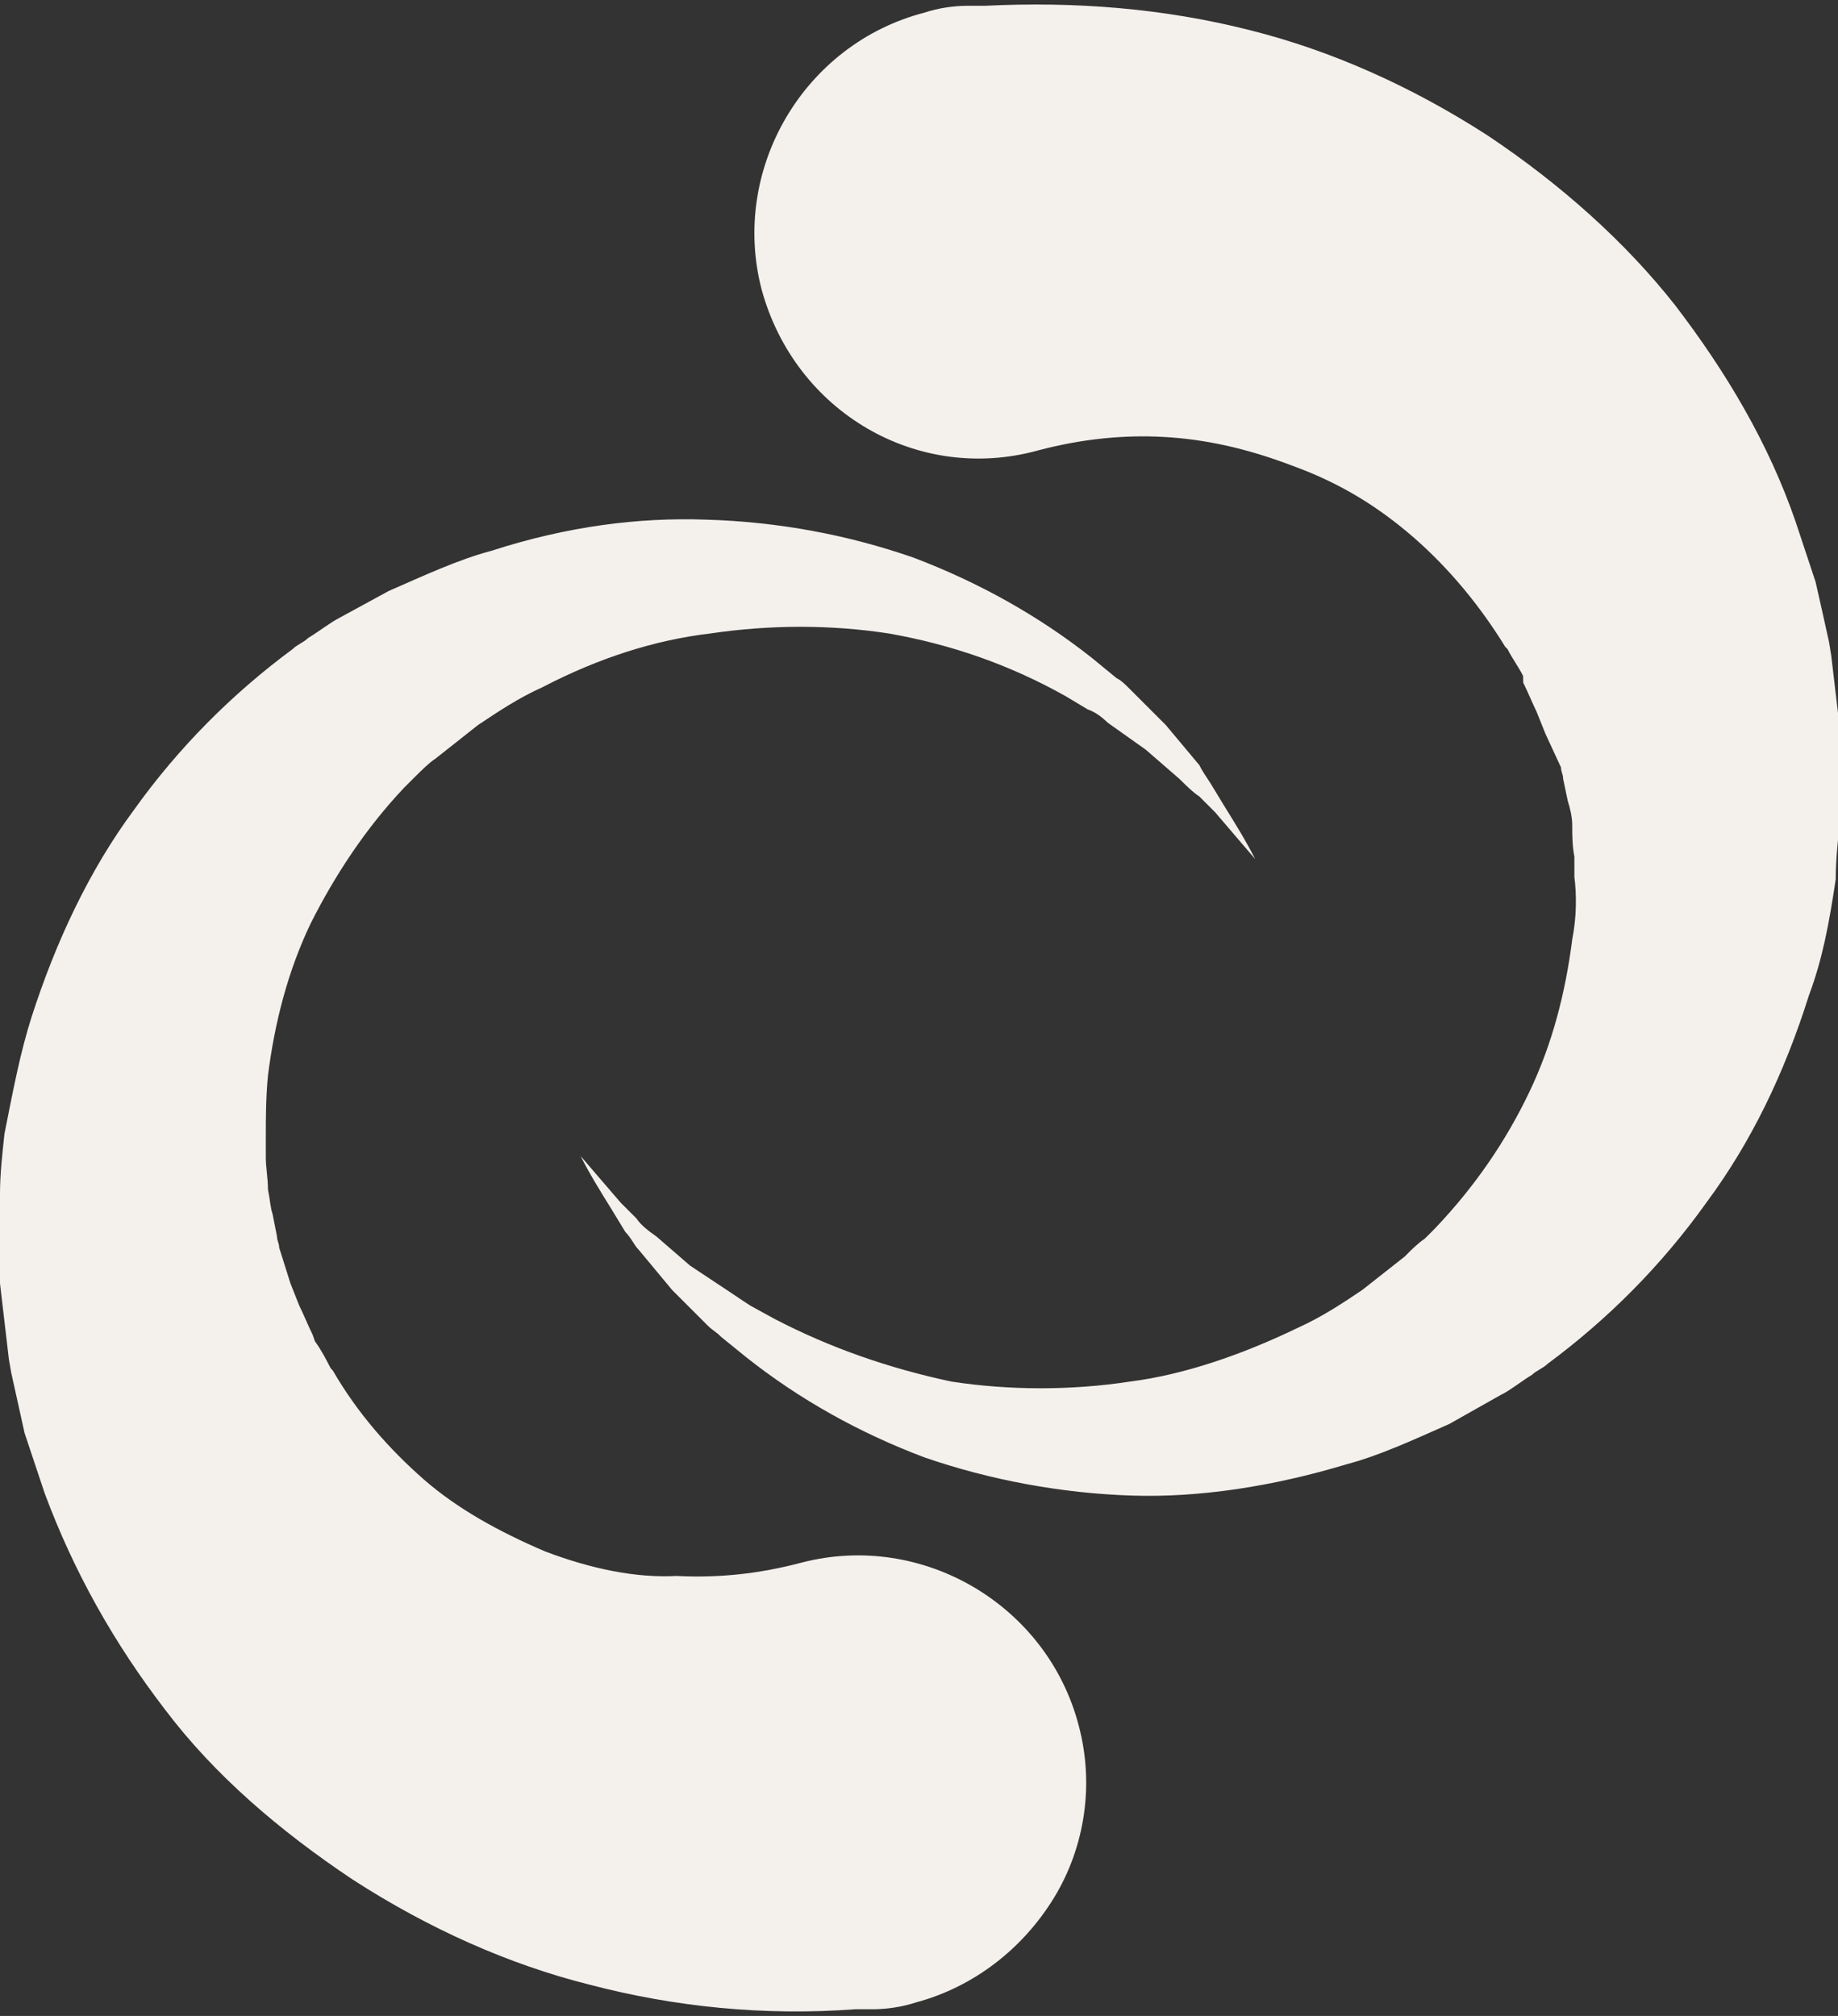 <?xml version="1.0" encoding="UTF-8" standalone="no"?><svg xmlns="http://www.w3.org/2000/svg" xmlns:xlink="http://www.w3.org/1999/xlink" fill="#000000" height="44.2" preserveAspectRatio="xMidYMid meet" version="1" viewBox="0.0 -0.1 40.3 44.2" width="40.3" zoomAndPan="magnify"><rect x="0.0" y="-0.1" width="40.3" height="44.2" fill="#333333" stroke="none"/><g id="change1_1"><path d="M 11.949 33.914 C 10.922 33.473 10.039 32.984 9.305 32.348 C 8.52 31.66 7.836 30.879 7.297 29.949 L 7.25 29.898 C 7.148 29.703 7.051 29.508 6.906 29.309 L 6.855 29.164 C 6.758 28.969 6.66 28.723 6.562 28.527 L 6.367 28.035 L 6.121 27.254 C 6.121 27.156 6.074 27.105 6.074 27.012 L 5.977 26.52 C 5.926 26.371 5.926 26.227 5.875 25.98 C 5.875 25.734 5.828 25.488 5.828 25.293 L 5.828 24.855 C 5.828 24.414 5.828 23.973 5.875 23.484 C 6.023 22.309 6.316 21.184 6.809 20.152 C 7.348 19.078 8.031 18.047 8.863 17.168 L 8.914 17.117 C 8.961 17.07 9.059 16.973 9.109 16.922 C 9.258 16.777 9.402 16.629 9.551 16.531 L 10.48 15.797 C 10.922 15.504 11.359 15.207 11.898 14.965 C 13.125 14.328 14.348 13.934 15.574 13.789 C 16.895 13.594 18.215 13.594 19.488 13.789 C 20.859 14.031 22.133 14.473 23.359 15.16 L 23.848 15.453 C 23.996 15.504 24.141 15.602 24.289 15.746 L 25.121 16.336 L 25.855 16.973 C 26.004 17.117 26.148 17.266 26.297 17.363 L 26.641 17.707 C 26.934 18.047 27.227 18.391 27.52 18.734 C 27.324 18.344 27.078 17.949 26.836 17.559 L 26.539 17.07 C 26.441 16.922 26.344 16.777 26.297 16.676 L 25.562 15.797 L 24.777 15.012 C 24.68 14.914 24.582 14.816 24.484 14.77 L 23.945 14.328 C 22.77 13.398 21.449 12.664 20.027 12.125 C 18.609 11.633 17.09 11.34 15.473 11.293 C 14.004 11.242 12.438 11.438 10.773 11.977 C 10.039 12.172 9.305 12.516 8.52 12.859 L 7.445 13.445 C 7.25 13.543 7.004 13.738 6.758 13.887 C 6.66 13.984 6.512 14.035 6.414 14.133 C 5.094 15.109 3.918 16.285 2.938 17.656 C 1.957 18.98 1.223 20.547 0.688 22.211 C 0.441 22.992 0.293 23.777 0.098 24.758 C 0.051 25.199 0 25.641 0 26.082 L 0 28.039 L 0.195 29.703 L 0.246 29.996 C 0.344 30.438 0.441 30.879 0.539 31.32 C 0.688 31.762 0.832 32.199 0.98 32.641 C 1.617 34.355 2.496 35.922 3.625 37.391 C 4.699 38.812 6.121 40.035 7.738 41.113 C 9.402 42.188 11.164 42.973 12.926 43.414 C 14.789 43.902 16.746 44.102 18.754 43.953 L 19.145 43.953 C 19.441 43.953 19.781 43.902 20.078 43.805 C 21.348 43.465 22.426 42.629 23.113 41.504 C 23.797 40.379 23.992 39.008 23.652 37.734 C 22.965 35.09 20.223 33.473 17.578 34.16 C 16.648 34.406 15.766 34.5 14.836 34.453 C 13.957 34.5 12.977 34.305 11.949 33.914 Z M 16.699 6.246 C 16.012 3.602 17.629 0.859 20.273 0.176 C 20.566 0.078 20.91 0.027 21.203 0.027 L 21.594 0.027 C 23.555 -0.07 25.512 0.078 27.422 0.566 C 29.184 1.008 30.949 1.793 32.613 2.867 C 34.23 3.945 35.648 5.219 36.727 6.59 C 37.852 8.059 38.781 9.625 39.371 11.34 C 39.516 11.781 39.664 12.223 39.809 12.66 C 39.91 13.102 40.008 13.543 40.105 13.984 L 40.152 14.277 L 40.348 15.941 L 40.348 17.852 C 40.301 18.293 40.25 18.734 40.25 19.176 C 40.105 20.152 39.957 20.938 39.664 21.719 C 39.125 23.434 38.391 24.953 37.41 26.273 C 36.43 27.645 35.258 28.82 33.934 29.801 C 33.836 29.898 33.688 29.949 33.59 30.043 C 33.348 30.191 33.102 30.391 32.906 30.484 L 31.777 31.121 C 30.996 31.465 30.262 31.809 29.527 32.004 C 27.91 32.492 26.293 32.738 24.824 32.691 C 23.258 32.641 21.691 32.344 20.273 31.855 C 18.852 31.32 17.531 30.586 16.355 29.652 L 15.816 29.215 C 15.719 29.113 15.621 29.066 15.523 28.969 L 14.738 28.184 L 14.004 27.301 C 13.906 27.207 13.855 27.059 13.711 26.91 L 13.414 26.422 C 13.172 26.031 12.926 25.637 12.73 25.246 C 13.023 25.59 13.32 25.93 13.613 26.273 L 13.957 26.617 C 14.051 26.766 14.25 26.91 14.395 27.012 L 15.129 27.648 L 16.012 28.234 C 16.156 28.332 16.305 28.43 16.453 28.527 L 16.988 28.82 C 18.215 29.457 19.488 29.898 20.859 30.191 C 22.133 30.387 23.504 30.387 24.777 30.191 C 25.953 30.043 27.227 29.605 28.449 29.016 C 28.988 28.773 29.43 28.477 29.867 28.184 L 30.801 27.449 C 30.945 27.301 31.094 27.156 31.238 27.059 C 31.289 27.012 31.387 26.91 31.434 26.863 L 31.484 26.812 C 32.316 25.934 33.004 24.953 33.539 23.828 C 34.031 22.797 34.324 21.672 34.473 20.496 C 34.57 20.008 34.57 19.52 34.52 19.125 L 34.52 18.684 C 34.473 18.441 34.473 18.195 34.473 18 C 34.473 17.805 34.422 17.609 34.375 17.461 L 34.273 16.973 C 34.273 16.875 34.227 16.824 34.227 16.727 L 33.887 15.992 L 33.691 15.504 C 33.594 15.305 33.496 15.062 33.398 14.867 L 33.395 14.719 C 33.297 14.523 33.152 14.328 33.055 14.133 L 33.004 14.082 C 32.465 13.203 31.781 12.367 30.996 11.684 C 30.262 11.047 29.43 10.508 28.352 10.117 C 27.324 9.723 26.395 9.527 25.512 9.48 C 24.633 9.43 23.699 9.527 22.77 9.773 C 20.125 10.508 17.434 8.941 16.699 6.246" fill="#f4f1ed"/></g></svg>